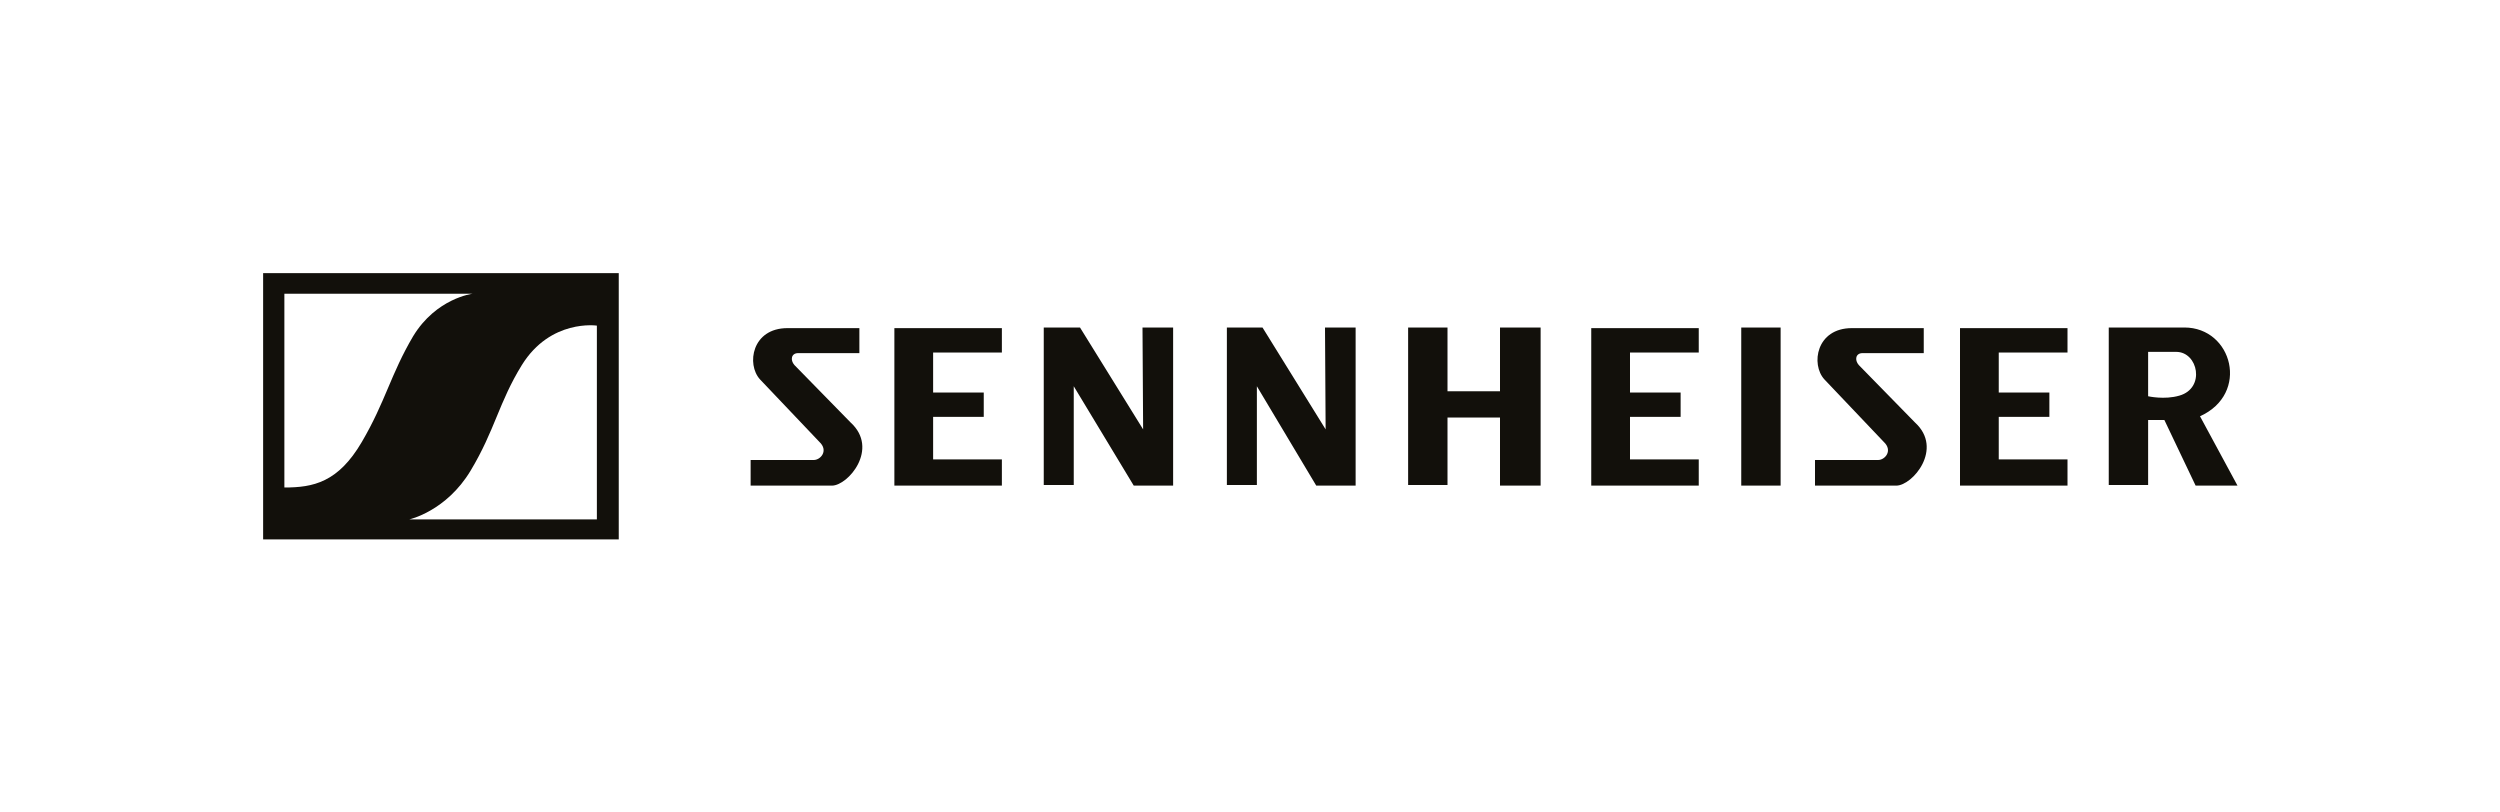 <?xml version="1.0" encoding="UTF-8"?>
<svg xmlns="http://www.w3.org/2000/svg" xmlns:xlink="http://www.w3.org/1999/xlink" version="1.1" id="Layer_1" x="0px" y="0px" viewBox="0 0 400 130" style="enable-background:new 0 0 400 130;" xml:space="preserve">
<style type="text/css">
	.st0{fill:#12100B;}
</style>
<g>
	<g>
		<path class="st0" d="M99,86.3V43.7H42.1v42.6L99,86.3L99,86.3z M75.6,47c0,0-5.8,0.7-9.5,6.8c-3.6,6.1-4.4,10.4-8.2,16.9    S50.1,78,45.5,78V47H75.6L75.6,47z M95.5,83.1H65.5c0,0,5.9-1.3,9.8-7.8c3.9-6.5,4.5-10.9,8.2-16.9c4.6-7.4,12-6.3,12-6.3V83.1    L95.5,83.1z"></path>
		<path class="st0" d="M349.5,52.4h-12.1v25.2h6.3V67.2l2.6,0l5,10.5h6.7l-6-11.1C360,63,357.2,52.4,349.5,52.4L349.5,52.4z     M348.7,63.3c-2.4,0.7-5,0.1-5,0.1v-7.1h4.5C351.7,56.3,352.9,62.1,348.7,63.3L348.7,63.3z M313.6,77.7h17.2v-4.2h-11v-6.8h8.1    v-3.9h-8.1v-6.4h11v-3.9h-17.2V77.7L313.6,77.7z M297.4,58.4c-0.7-0.8-0.5-1.9,0.6-1.9h9.8v-4h-11.5c-5.7,0-6.6,5.8-4.4,8.2    l9.5,10c1.5,1.4,0.2,2.9-0.9,2.9h-10.1v4.1h13c2.6,0,7.6-5.9,3-10.1L297.4,58.4L297.4,58.4z M278.6,77.7h6.3V52.4h-6.3V77.7    L278.6,77.7z M254.6,77.7h17.2v-4.2h-11v-6.8h8.1v-3.9h-8.1v-6.4h11v-3.9h-17.2V77.7L254.6,77.7z M240,77.7h6.5V52.4H240v10.2    h-8.4V52.4h-6.3v25.2h6.3V66.8h8.4V77.7L240,77.7z M210.6,77.7h6.3V52.4H212l0.1,16.3l-10.1-16.3h-5.7v25.2h4.8V61.8L210.6,77.7    L210.6,77.7z M181.4,77.7h6.3V52.4h-4.9l0.1,16.3l-10.1-16.3H167v25.2h4.8V61.8L181.4,77.7L181.4,77.7z M143.1,77.7h17.2v-4.2h-11    v-6.8h8.1v-3.9h-8.1v-6.4h11v-3.9h-17.2V77.7L143.1,77.7z M127.1,58.4c-0.7-0.8-0.5-1.9,0.6-1.9h9.8v-4H126    c-5.7,0-6.6,5.8-4.4,8.2l9.5,10c1.5,1.4,0.2,2.9-0.9,2.9h-10.1v4.1h13c2.6,0,7.6-5.9,3-10.1L127.1,58.4L127.1,58.4z"></path>
	</g>
</g>
</svg>
